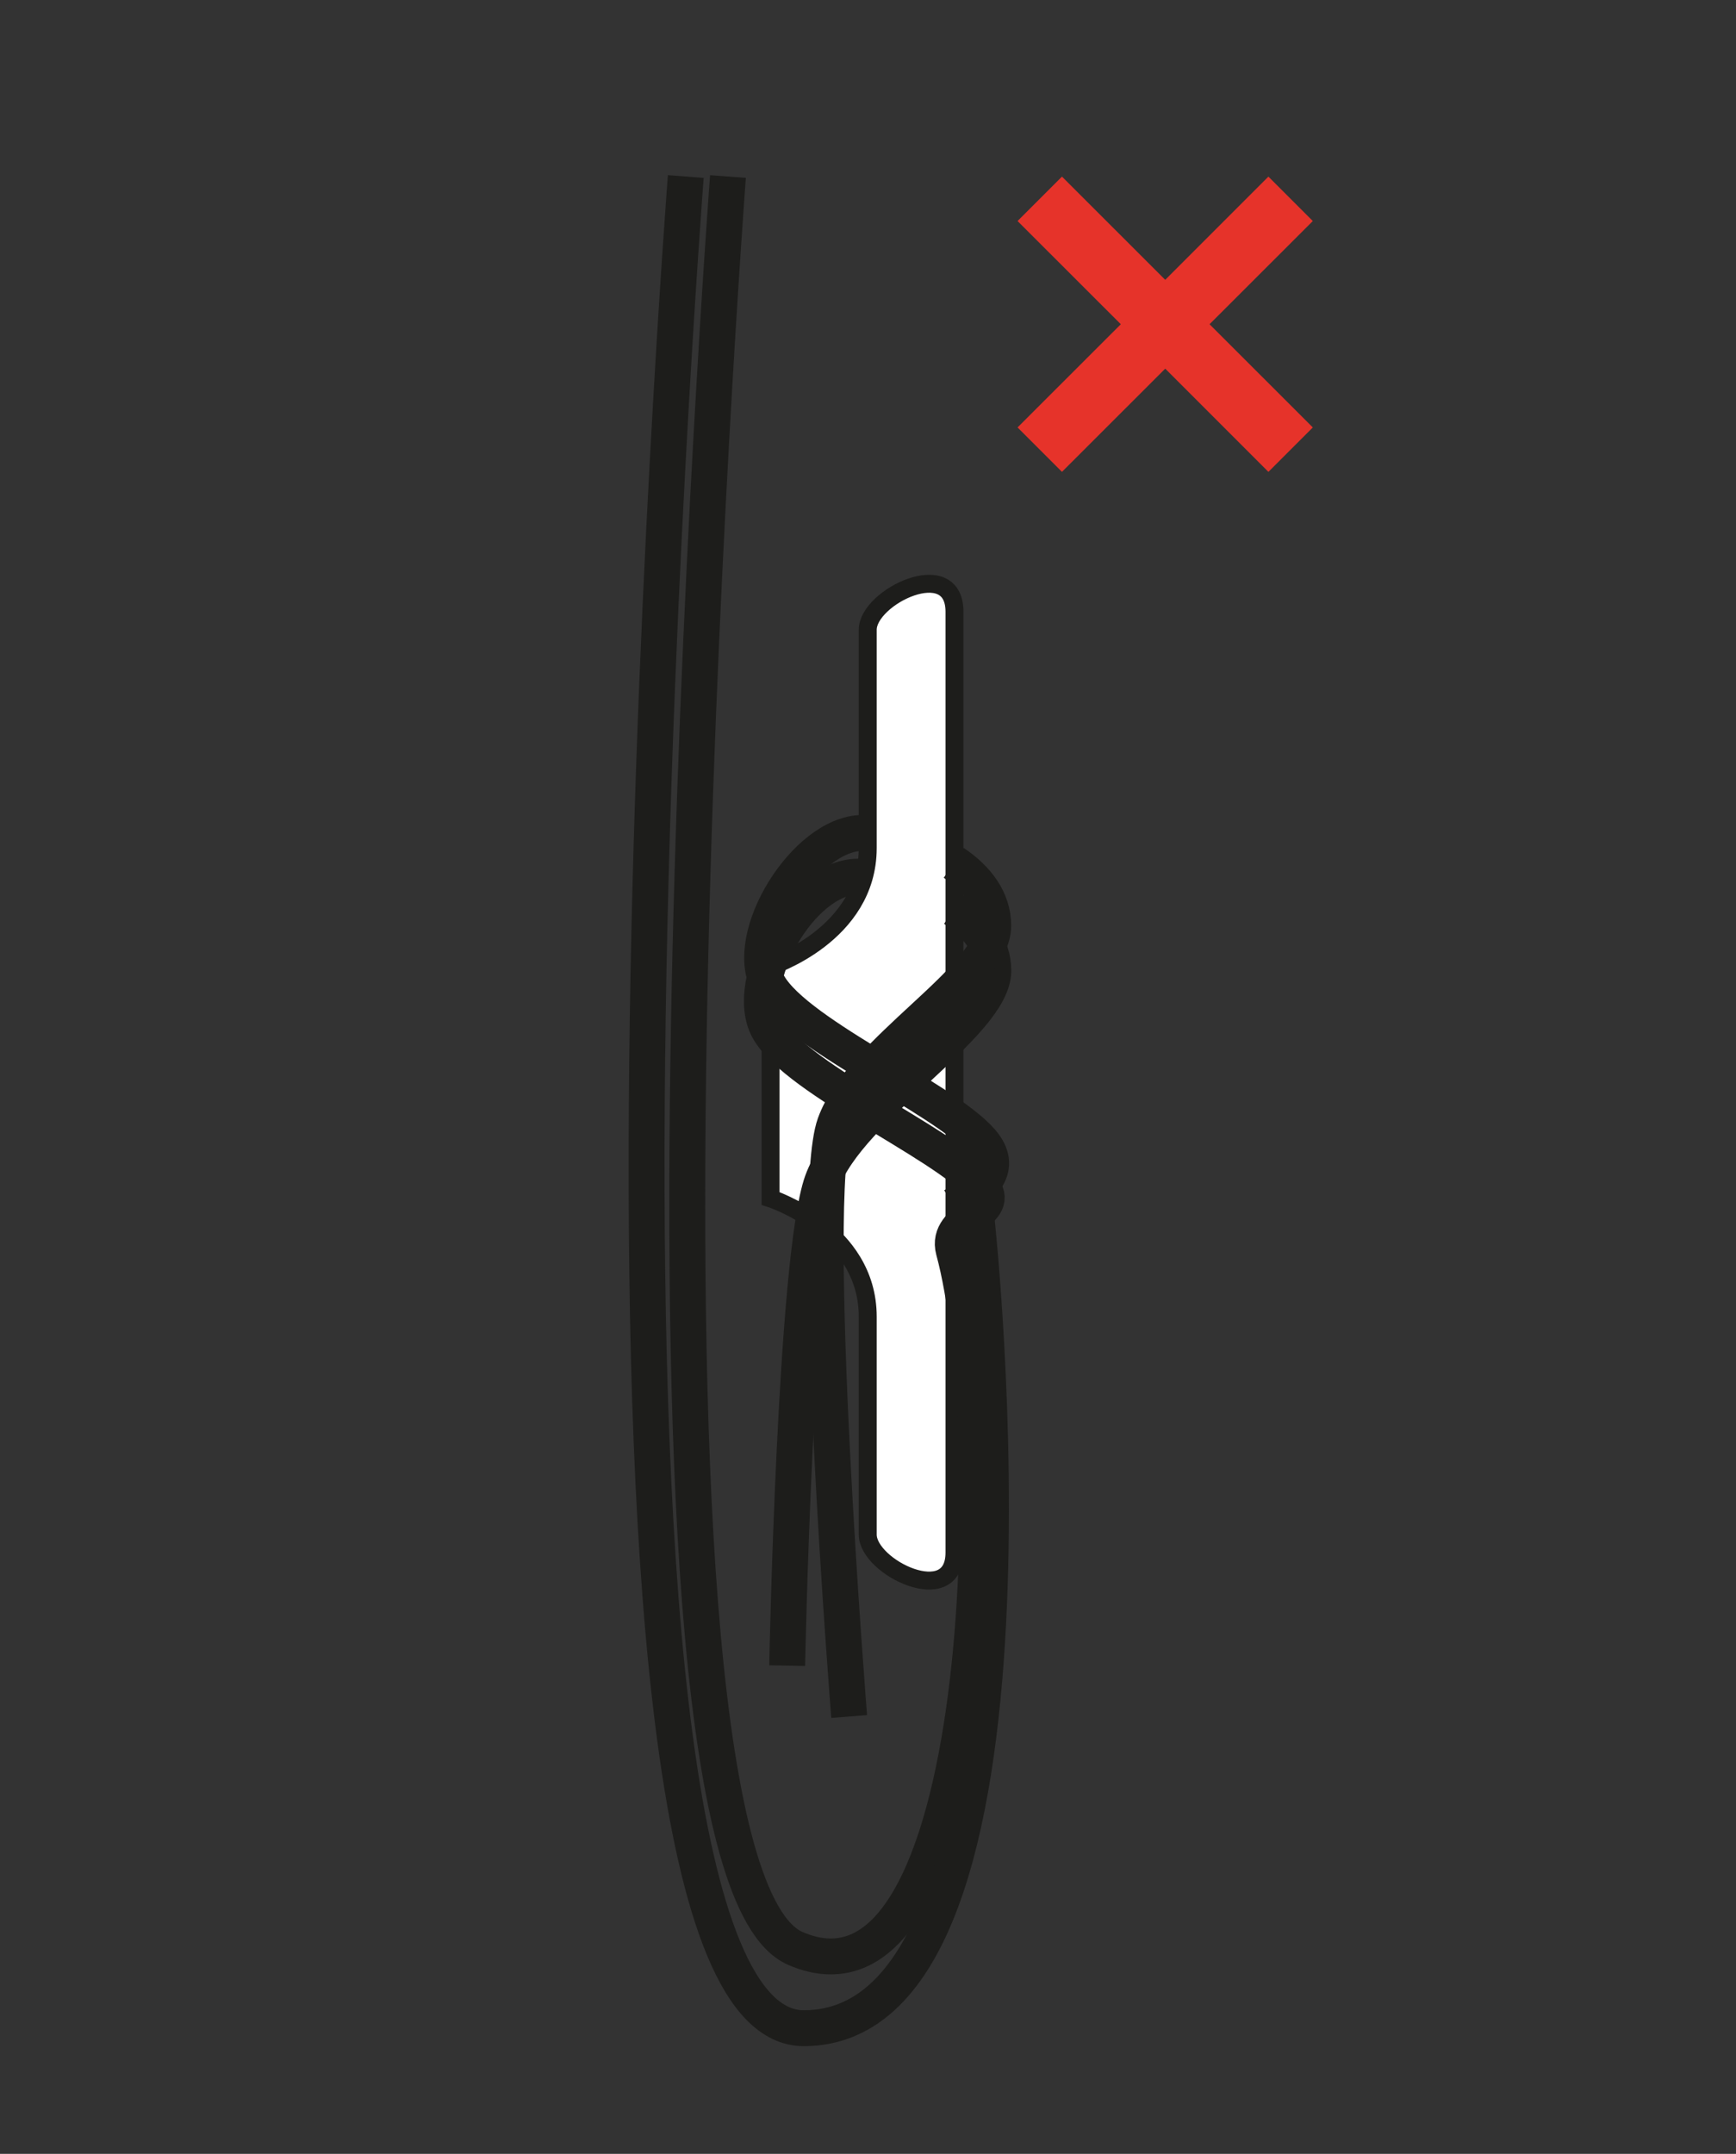 <svg xmlns="http://www.w3.org/2000/svg" viewBox="0 0 193.5 240"><rect x="0" y="0" width="193.5" height="240" fill="#333333" stroke="none"/><defs><style>.cls-1,.cls-3{fill:none;}.cls-2{fill:#fff;stroke-width:2px;}.cls-2,.cls-3{stroke:#1d1d1b;stroke-miterlimit:10;}.cls-3{stroke-width:4px;}.cls-4{fill:#e6332a;}</style></defs><title>Middel 3</title><g id="Laag_2" data-name="Laag 2"><g id="Laag_1-2" data-name="Laag 1"><rect class="cls-1" width="193.5" height="240"/><path class="cls-2" d="M85.89,132.5V107.67s10.83-3.5,10.83-13.17V70.17c0-3.67,9.67-8.33,9.67-2V173c0,6.33-9.67,1.67-9.67-2V146.71c0-9.67-10.83-13.17-10.83-13.17V108.71"/><path class="cls-3" d="M106.36,101.29c2.56,1.75,4.36,4.07,4.36,6.88,0,6-16.08,15.17-19.08,23.5s-3.9,53.93-3.9,53.93"/><path class="cls-3" d="M106.31,96.15c2.59,1.74,4.4,4.1,4.4,7,0,6-14.66,13.78-17.66,22.12s1.6,66,1.6,66"/><path class="cls-3" d="M106.29,134.34c3.28-2,5.68-4.19,3.1-7.17-4.33-5-21.67-12.33-24-18s5-17,11.33-16.33"/><path class="cls-3" d="M81.14,19.67S67,207.71,88.65,217.11s23.08-57.85,17.65-77.78c-1-3.72,5.67-4.18,3.09-7.16-4.33-5-21.67-12.33-24-18S89.86,97,96.19,97.72"/><path class="cls-3" d="M76.44,19.67S60.47,226,89.59,226s19.26-90.2,19.26-90.2"/><polygon class="cls-4" points="146.33 24.63 141.38 19.68 129.88 31.18 118.37 19.68 113.42 24.63 124.93 36.13 113.42 47.63 118.37 52.58 129.88 41.08 141.38 52.58 146.33 47.63 134.82 36.13 146.33 24.63"/></g></g></svg>